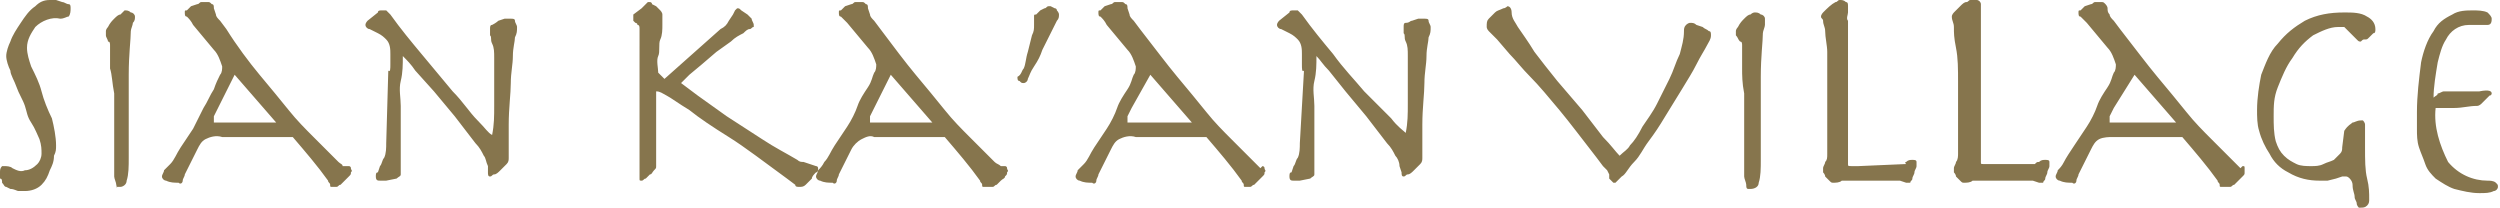 <?xml version="1.0" encoding="utf-8"?>
<!-- Generator: Adobe Illustrator 23.1.1, SVG Export Plug-In . SVG Version: 6.00 Build 0)  -->
<svg version="1.1" id="Layer_1" xmlns="http://www.w3.org/2000/svg" xmlns:xlink="http://www.w3.org/1999/xlink" x="0px" y="0px"
	 viewBox="0 0 120.4 10" style="enable-background:new 0 0 120.4 10;" xml:space="preserve">
<style type="text/css">
	.st0{fill:#86754D;}
</style>
<path class="st0" d="M0.1,8C0.1,8,0.1,8,0.2,8C0.3,8,0.5,8,0.6,8.1C0.8,8.2,1,8.3,1.2,8.2c0.2,0,0.4-0.1,0.6-0.3
	C1.9,7.8,2,7.6,2,7.4c0-0.2,0-0.4-0.1-0.7C1.8,6.5,1.7,6.2,1.5,5.9S1.3,5.4,1.2,5.1S0.9,4.5,0.8,4.2S0.5,3.6,0.5,3.4
	C0.4,3.2,0.3,2.9,0.3,2.7c0-0.2,0.1-0.5,0.2-0.7C0.6,1.7,0.8,1.4,1,1.1c0.2-0.3,0.4-0.6,0.7-0.8C1.9,0.1,2.1,0,2.4,0h0.3L3,0.1
	c0.1,0,0.2,0.1,0.3,0.1c0.1,0,0.1,0.1,0.1,0.2c0,0.1,0,0.3-0.1,0.4C3.2,0.8,3.1,0.9,2.9,0.9C2.5,0.8,2,1,1.7,1.3
	c-0.2,0.3-0.4,0.6-0.4,1c0,0.3,0.1,0.6,0.2,0.9C1.7,3.6,1.9,4,2,4.4s0.3,0.9,0.5,1.3c0.1,0.4,0.2,0.9,0.2,1.3c0,0.2,0,0.3-0.1,0.5
	c0,0.3-0.1,0.5-0.2,0.7C2.3,8.5,2.2,8.7,2,8.9C1.8,9.1,1.5,9.2,1.2,9.2c-0.1,0-0.2,0-0.3,0c-0.1,0-0.2-0.1-0.4-0.1L0.3,9
	c-0.1,0-0.1-0.1-0.2-0.2c0-0.1,0-0.2-0.1-0.2c0-0.1,0-0.2,0-0.3C0,8.2,0,8.1,0.1,8z M5.3,3.3c0-0.3,0-0.6,0-0.8s0-0.2,0-0.3
	c0-0.1,0-0.2-0.1-0.2C5.2,1.9,5.1,1.8,5.1,1.7c0-0.1,0-0.2,0-0.2c0-0.1,0.1-0.2,0.1-0.2C5.3,1.1,5.4,1,5.5,0.9
	c0.1-0.1,0.2-0.2,0.3-0.2C5.9,0.6,5.9,0.6,6,0.5c0.1,0,0.2,0,0.3,0.1c0.1,0,0.2,0.1,0.2,0.2c0,0.1,0,0.2-0.1,0.3
	c0,0.1-0.1,0.3-0.1,0.4c0,0.4-0.1,1.1-0.1,2.1c0,1,0,2.3,0,4c0,0.4,0,0.8-0.1,1.1c0,0.2-0.2,0.3-0.3,0.3c-0.1,0-0.1,0-0.2,0
	C5.7,9.1,5.6,9,5.6,8.9c0-0.1-0.1-0.3-0.1-0.4c0-0.2,0-0.5,0-0.8s0-0.8,0-1.3s0-1.2,0-1.9C5.4,4,5.4,3.6,5.3,3.3z M9.9,6.7
	C9.7,6.8,9.6,7,9.5,7.2L8.9,8.4c0,0.1-0.1,0.2-0.1,0.3c0,0.1-0.1,0.2-0.2,0.1c0,0,0,0,0,0c-0.2,0-0.4,0-0.6-0.1
	c-0.1,0-0.2-0.1-0.2-0.2c0-0.1,0.1-0.2,0.1-0.3C8,8.1,8.1,8,8.2,7.9c0.2-0.2,0.3-0.5,0.5-0.8c0.2-0.3,0.4-0.6,0.6-0.9l0.5-1
	c0.2-0.3,0.3-0.6,0.5-0.9c0.1-0.3,0.2-0.5,0.3-0.7c0.1-0.1,0.1-0.3,0.1-0.4c-0.1-0.3-0.2-0.6-0.4-0.8l-1-1.2C9.2,1,9.1,0.9,9,0.8
	c-0.1,0-0.1-0.1-0.1-0.2c0-0.1,0-0.1,0.1-0.1l0.2-0.2l0.3-0.1c0.1,0,0.1-0.1,0.2-0.1h0.3c0.1,0,0.1,0,0.2,0.1c0.1,0,0.1,0.1,0.1,0.2
	l0.1,0.3c0,0.1,0.1,0.2,0.2,0.3l0.3,0.4C11.4,2.2,12,3,12.5,3.6s1,1.2,1.4,1.7c0.4,0.5,0.8,0.9,1.2,1.3l1.2,1.2
	c0.1,0.1,0.2,0.1,0.2,0.2L16.8,8c0,0,0.1,0,0.1,0.1c0,0.1,0.1,0.1,0,0.2c0,0.1,0,0.1-0.1,0.2c-0.1,0.1-0.1,0.1-0.2,0.2
	c-0.1,0.1-0.1,0.1-0.2,0.2c-0.1,0-0.1,0.1-0.2,0.1H16c-0.1,0-0.1,0-0.1-0.1c0-0.1-0.1-0.1-0.1-0.2c-0.5-0.7-1.1-1.4-1.7-2.1h-3.4
	C10.4,6.5,10.1,6.6,9.9,6.7z M10.5,5.2l-0.2,0.4c0,0.1,0,0.1,0,0.2c0,0,0,0.1,0,0.1c0.1,0,0.1,0,0.2,0h0.4h1.5h0.5h0.3h0.1l-2-2.3
	L10.5,5.2z M18.8,3.1c0-0.2,0-0.3,0-0.5c0-0.2,0-0.5-0.2-0.7c-0.1-0.1-0.2-0.2-0.4-0.3l-0.4-0.2c-0.1,0-0.2-0.1-0.2-0.2
	c0-0.1,0.1-0.2,0.1-0.2l0.5-0.4c0-0.1,0.1-0.1,0.2-0.1h0.1c0,0,0.1,0,0.1,0c0.1,0.1,0.1,0.1,0.2,0.2c0.5,0.7,1,1.3,1.5,1.9
	c0.5,0.6,1,1.2,1.5,1.8c0.5,0.5,0.8,1,1.2,1.4s0.5,0.6,0.7,0.7c0.1-0.5,0.1-0.9,0.1-1.4s0-0.9,0-1.3s0-0.7,0-1s0-0.5-0.1-0.7
	s0-0.3-0.1-0.4c0-0.1,0-0.2,0-0.3c0-0.1,0-0.2,0.1-0.2C23.9,1.1,24,1,24,1l0.3-0.1h0.3c0.1,0,0.2,0,0.2,0.1c0,0.1,0.1,0.2,0.1,0.3
	c0,0.2,0,0.3-0.1,0.5c0,0.2-0.1,0.5-0.1,0.9S24.6,3.5,24.6,4s-0.1,1.2-0.1,2c0,0.2,0,0.5,0,0.8s0,0.6,0,0.8c0,0.1,0,0.2-0.1,0.3
	c-0.1,0.1-0.2,0.2-0.3,0.3c-0.1,0.1-0.2,0.2-0.3,0.2c-0.1,0-0.1,0.1-0.2,0.1c-0.1,0-0.1-0.1-0.1-0.2L23.5,8
	c-0.1-0.2-0.1-0.4-0.2-0.5c-0.1-0.2-0.2-0.4-0.4-0.6c-0.3-0.4-0.7-0.9-1-1.3l-1-1.2l-0.9-1c-0.2-0.3-0.4-0.5-0.6-0.7
	c0,0.4,0,0.8-0.1,1.2s0,0.8,0,1.2s0,0.8,0,1.1s0,0.6,0,0.9s0,0.4,0,0.6s0,0.4,0,0.5c0,0.1,0,0.2,0,0.2c0,0.1-0.1,0.1-0.2,0.2
	l-0.5,0.1c-0.1,0-0.2,0-0.3,0c-0.1,0-0.2,0-0.2-0.2c0,0,0,0,0,0c0-0.1,0-0.2,0.1-0.2l0.1-0.3c0.1-0.1,0.1-0.3,0.2-0.4
	c0.1-0.2,0.1-0.5,0.1-0.7l0.1-3.5C18.8,3.5,18.8,3.3,18.8,3.1z M34.7,1.4C34.9,1.3,35,1.2,35.1,1l0.2-0.3l0.1-0.2
	c0,0,0.1-0.1,0.1-0.1c0.1,0,0.1,0,0.2,0.1l0.3,0.2c0.1,0.1,0.1,0.1,0.2,0.2c0,0.1,0.1,0.2,0.1,0.3c0,0,0,0.1,0,0.1
	c-0.1,0-0.1,0.1-0.2,0.1c-0.1,0-0.2,0.1-0.3,0.2c-0.2,0.1-0.4,0.2-0.6,0.4l-0.7,0.5l-0.7,0.6l-0.6,0.5L32.8,4l0.8,0.6l1.4,1l1.7,1.1
	c0.6,0.4,1.2,0.7,1.7,1c0.1,0.1,0.2,0.1,0.3,0.1L39,7.9L39.3,8c0.1,0,0.1,0.1,0.1,0.1c0,0.1,0,0.2-0.1,0.2c-0.1,0.1-0.2,0.2-0.2,0.3
	c-0.1,0.1-0.2,0.2-0.3,0.3C38.7,9,38.6,9,38.5,9c-0.1,0-0.2,0-0.2-0.1l-0.4-0.3c-1.1-0.8-2-1.5-2.8-2c-0.8-0.5-1.4-0.9-1.9-1.3
	c-0.5-0.3-0.9-0.6-1.1-0.7c-0.2-0.1-0.3-0.2-0.5-0.2c0,0.2,0,0.5,0,0.9c0,0.3,0,0.7,0,1s0,0.7,0,1s0,0.6,0,0.7c0,0.1,0,0.1-0.1,0.2
	c-0.1,0.1-0.1,0.2-0.2,0.2c-0.1,0.1-0.1,0.1-0.2,0.2c-0.1,0-0.1,0.1-0.2,0.1c-0.1,0-0.1,0-0.1-0.1c0-0.2,0-0.3,0-0.5
	c0-0.1,0-0.3,0-0.5s0-0.5,0-0.8s0-0.6,0-1s0-0.7,0-1.1c0-0.6,0-1.1,0-1.7S30.8,2,30.8,1.4c0-0.1,0-0.2-0.1-0.2
	c0-0.1-0.1-0.1-0.1-0.1L30.5,1c0,0,0-0.1,0-0.1c0,0,0-0.1,0-0.1V0.7l0.4-0.3l0.2-0.2l0.1-0.1h0.1c0,0,0.1,0,0.1,0.1l0.2,0.1
	c0.1,0.1,0.1,0.1,0.2,0.2c0,0,0.1,0.1,0.1,0.2c0,0.1,0,0.3,0,0.5s0,0.5-0.1,0.7s0,0.6-0.1,0.8s0,0.6,0,0.8L32,3.8L34.7,1.4z"/>
<path class="st0" d="M41.5,6.7C41.3,6.8,41.1,7,41,7.2l-0.6,1.2c0,0.1-0.1,0.2-0.1,0.3c0,0.1-0.1,0.2-0.2,0.1c0,0,0,0,0,0
	c-0.2,0-0.4,0-0.6-0.1c-0.1,0-0.2-0.1-0.2-0.2c0-0.1,0.1-0.2,0.1-0.3c0.1-0.1,0.2-0.2,0.3-0.4c0.2-0.2,0.3-0.5,0.5-0.8
	c0.2-0.3,0.4-0.6,0.6-0.9s0.4-0.7,0.5-1s0.3-0.6,0.5-0.9s0.2-0.5,0.3-0.7c0.1-0.1,0.1-0.3,0.1-0.4c-0.1-0.3-0.2-0.6-0.4-0.8l-1-1.2
	c-0.1-0.1-0.2-0.2-0.3-0.3c-0.1,0-0.1-0.1-0.1-0.2c0-0.1,0-0.1,0.1-0.1l0.2-0.2l0.3-0.1c0.1,0,0.1-0.1,0.2-0.1h0.3
	c0.1,0,0.1,0,0.2,0.1c0.1,0,0.1,0.1,0.1,0.2l0.1,0.3c0,0.1,0.1,0.2,0.2,0.3l0.3,0.4C43,2.2,43.6,3,44.1,3.6c0.5,0.6,1,1.2,1.4,1.7
	s0.8,0.9,1.2,1.3l1.2,1.2C48,7.9,48.1,7.9,48.2,8L48.4,8c0,0,0.1,0,0.1,0.1c0,0.1,0.1,0.1,0,0.2c0,0.1,0,0.1-0.1,0.2
	c0,0.1-0.1,0.1-0.2,0.2c-0.1,0.1-0.1,0.1-0.2,0.2c-0.1,0-0.1,0.1-0.2,0.1h-0.4c-0.1,0-0.1,0-0.1-0.1c0-0.1-0.1-0.1-0.1-0.2
	c-0.5-0.7-1.1-1.4-1.7-2.1h-3.4C41.9,6.5,41.7,6.6,41.5,6.7z M42.1,5.2l-0.2,0.4c0,0.1,0,0.1,0,0.2c0,0,0,0.1,0,0.1
	c0.1,0,0.1,0,0.2,0h0.4h1.5h0.5h0.3h0.1l-2-2.3L42.1,5.2z M49.3,3.3c0.1-0.2,0.1-0.5,0.2-0.8l0.2-0.8c0.1-0.2,0.1-0.3,0.1-0.5
	c0,0,0-0.1,0-0.2c0-0.1,0-0.1,0-0.2c0-0.1,0-0.1,0.1-0.1c0.1-0.1,0.1-0.1,0.2-0.2l0.2-0.1c0.1,0,0.1-0.1,0.2-0.1h0.1l0.2,0.1
	c0.1,0,0.1,0.1,0.1,0.1c0,0,0.1,0.1,0.1,0.2C51,0.8,51,0.9,50.9,1c-0.1,0.2-0.2,0.4-0.3,0.6l-0.4,0.8c-0.1,0.3-0.2,0.5-0.4,0.8
	s-0.2,0.4-0.3,0.6c0,0.1-0.1,0.2-0.2,0.2c-0.1,0-0.1,0-0.2-0.1c-0.1,0-0.1-0.1-0.1-0.2C49.2,3.6,49.2,3.4,49.3,3.3z M53.9,6.7
	c-0.2,0.1-0.3,0.3-0.4,0.5l-0.6,1.2c0,0.1-0.1,0.2-0.1,0.3c0,0.1-0.1,0.2-0.2,0.1c0,0,0,0,0,0c-0.2,0-0.4,0-0.6-0.1
	c-0.1,0-0.2-0.1-0.2-0.2c0-0.1,0.1-0.2,0.1-0.3C52,8.1,52.1,8,52.2,7.9c0.2-0.2,0.3-0.5,0.5-0.8s0.4-0.6,0.6-0.9
	c0.2-0.3,0.4-0.7,0.5-1s0.3-0.6,0.5-0.9s0.2-0.5,0.3-0.7c0.1-0.1,0.1-0.3,0.1-0.4c-0.1-0.3-0.2-0.6-0.4-0.8l-1-1.2
	C53.2,1,53.1,0.9,53,0.8c-0.1,0-0.1-0.1-0.1-0.2c0-0.1,0-0.1,0.1-0.1l0.2-0.2l0.3-0.1c0.1,0,0.1-0.1,0.2-0.1h0.3
	c0.1,0,0.1,0,0.2,0.1c0.1,0,0.1,0.1,0.1,0.2l0.1,0.3c0,0.1,0.1,0.2,0.2,0.3l0.3,0.4c0.7,0.9,1.3,1.7,1.8,2.3s1,1.2,1.4,1.7
	s0.8,0.9,1.2,1.3l1.2,1.2c0.1,0.1,0.1,0.1,0.2,0.2L60.8,8c0,0,0.1,0,0.1,0.1c0,0.1,0.1,0.1,0,0.2c0,0.1,0,0.1-0.1,0.2
	c-0.1,0.1-0.1,0.1-0.2,0.2c-0.1,0.1-0.1,0.1-0.2,0.2c-0.1,0-0.1,0.1-0.2,0.1H60c-0.1,0-0.1,0-0.1-0.1c0-0.1-0.1-0.1-0.1-0.2
	c-0.5-0.7-1.1-1.4-1.7-2.1h-3.4C54.4,6.5,54.1,6.6,53.9,6.7z M54.5,5.2l-0.2,0.4c0,0.1,0,0.1,0,0.2c0,0,0,0.1,0,0.1
	c0.1,0,0.1,0,0.2,0h0.4h1.5h0.5h0.3h0.2l-2-2.3L54.5,5.2z M62.7,3.1c0-0.2,0-0.3,0-0.5c0-0.2,0-0.5-0.2-0.7
	c-0.1-0.1-0.2-0.2-0.4-0.3l-0.4-0.2c-0.1,0-0.2-0.1-0.2-0.2c0-0.1,0.1-0.2,0.1-0.2l0.5-0.4c0-0.1,0.1-0.1,0.2-0.1h0.1
	c0,0,0.1,0,0.1,0c0.1,0.1,0.1,0.1,0.2,0.2c0.5,0.7,1,1.3,1.5,1.9c0.5,0.7,1,1.2,1.5,1.8L67,5.7c0.3,0.4,0.6,0.6,0.7,0.7
	c0.1-0.5,0.1-0.9,0.1-1.4s0-0.9,0-1.3s0-0.7,0-1s0-0.5-0.1-0.7s0-0.3-0.1-0.4c0-0.1,0-0.2,0-0.3c0-0.1,0-0.2,0.1-0.2
	C67.9,1.1,67.9,1,68,1l0.3-0.1h0.3c0.1,0,0.2,0,0.2,0.1c0,0.1,0.1,0.2,0.1,0.3c0,0.2,0,0.3-0.1,0.5c0,0.2-0.1,0.5-0.1,0.9
	S68.6,3.5,68.6,4s-0.1,1.2-0.1,2c0,0.2,0,0.5,0,0.8s0,0.6,0,0.8c0,0.1,0,0.2-0.1,0.3c-0.1,0.1-0.2,0.2-0.3,0.3
	c-0.1,0.1-0.2,0.2-0.3,0.2c-0.1,0-0.1,0.1-0.2,0.1c-0.1,0-0.1-0.1-0.1-0.2L67.4,8c0-0.2-0.1-0.4-0.2-0.5c-0.1-0.2-0.2-0.4-0.4-0.6
	c-0.3-0.4-0.7-0.9-1-1.3l-1-1.2l-0.8-1c-0.3-0.3-0.4-0.5-0.6-0.7c0,0.4,0,0.8-0.1,1.2s0,0.8,0,1.2s0,0.8,0,1.1s0,0.6,0,0.9
	s0,0.4,0,0.6s0,0.4,0,0.5c0,0.1,0,0.2,0,0.2c0,0.1-0.1,0.1-0.2,0.2l-0.5,0.1c-0.1,0-0.2,0-0.3,0c-0.1,0-0.2,0-0.2-0.2c0,0,0,0,0,0
	c0-0.1,0-0.2,0.1-0.2l0.1-0.3c0.1-0.1,0.1-0.3,0.2-0.4c0.1-0.2,0.1-0.5,0.1-0.7l0.2-3.5C62.7,3.5,62.7,3.3,62.7,3.1z M71.7,0.9
	c0.1-0.1,0.2-0.2,0.3-0.3c0.1-0.1,0.2-0.1,0.4-0.2c0.1,0,0.2-0.1,0.2-0.1c0.1,0,0.2,0.1,0.2,0.3c0,0.3,0.2,0.5,0.3,0.7
	c0.2,0.3,0.5,0.7,0.8,1.2c0.3,0.4,0.7,0.9,1.1,1.4l1.2,1.4l1,1.3C77.6,7,77.8,7.3,78,7.5c0.2-0.2,0.4-0.3,0.5-0.5
	c0.2-0.2,0.4-0.5,0.6-0.9c0.2-0.3,0.5-0.7,0.7-1.1s0.4-0.8,0.6-1.2c0.2-0.4,0.3-0.8,0.5-1.2c0.1-0.4,0.2-0.7,0.2-1.1
	c0-0.1,0-0.2,0.1-0.3c0,0,0.1-0.1,0.2-0.1c0.1,0,0.2,0,0.3,0.1L82,1.3c0.1,0.1,0.2,0.1,0.3,0.2c0.1,0,0.1,0.1,0.1,0.2
	c0,0.2-0.1,0.3-0.2,0.5c-0.1,0.2-0.3,0.5-0.5,0.9s-0.4,0.7-0.7,1.2s-0.5,0.8-0.8,1.3s-0.5,0.8-0.8,1.2S79,7.5,78.7,7.8
	s-0.4,0.6-0.6,0.7c-0.1,0.1-0.2,0.2-0.3,0.3h-0.1l-0.1-0.1c0,0-0.1-0.1-0.1-0.1c0,0,0-0.1,0-0.1c0,0,0-0.1,0-0.1l-0.1-0.2L77.2,8
	l-0.3-0.4c-0.7-0.9-1.3-1.7-1.8-2.3c-0.5-0.6-1-1.2-1.4-1.6s-0.7-0.8-1-1.1l-0.6-0.7c-0.2-0.2-0.3-0.3-0.4-0.4
	c-0.1-0.1-0.1-0.2-0.1-0.2C71.6,1.1,71.6,1,71.7,0.9z M83.9,3.3c0-0.3,0-0.6,0-0.8s0-0.2,0-0.3c0-0.1,0-0.2-0.1-0.2
	c-0.1-0.1-0.1-0.2-0.2-0.3c0-0.1,0-0.2,0-0.2c0-0.1,0.1-0.2,0.1-0.2C83.8,1.1,83.9,1,84,0.9c0.1-0.1,0.2-0.2,0.3-0.2
	c0.1-0.1,0.2-0.1,0.2-0.1c0.1,0,0.2,0,0.3,0.1c0.1,0,0.2,0.1,0.2,0.2C85,1,85,1.1,85,1.2c0,0.1-0.1,0.3-0.1,0.4
	c0,0.4-0.1,1.1-0.1,2.1c0,1,0,2.3,0,4c0,0.4,0,0.8-0.1,1.1c0,0.2-0.2,0.3-0.4,0.3c0,0-0.1,0-0.1,0c-0.1,0-0.1-0.1-0.1-0.2
	c0-0.1-0.1-0.3-0.1-0.4c0-0.2,0-0.5,0-0.8s0-0.8,0-1.3s0-1.2,0-1.9C83.9,4,83.9,3.6,83.9,3.3z M91.8,7.8c0.1-0.1,0.2-0.1,0.3-0.1
	c0.1,0,0.2,0,0.2,0.1c0,0,0,0,0,0c0,0.1,0,0.1,0,0.2c0,0.1-0.1,0.2-0.1,0.3c0,0.1-0.1,0.2-0.1,0.3c0,0.1-0.1,0.1-0.1,0.2
	c-0.1,0-0.1,0-0.2,0l-0.3-0.1h-0.1H89h-0.2h-0.1c-0.1,0.1-0.3,0.1-0.4,0.1c-0.1,0-0.1,0-0.2-0.1c-0.1-0.1-0.1-0.1-0.2-0.2
	c0-0.1-0.1-0.2-0.1-0.2c0-0.1,0-0.1,0-0.2c0-0.1,0.1-0.2,0.1-0.3C88,7.7,88,7.6,88,7.4c0-0.2,0-0.3,0-0.6s0-0.5,0-0.8v-2
	C88,3.6,88,3,88,2.5c0-0.3-0.1-0.7-0.1-1c0-0.2-0.1-0.3-0.1-0.5c0-0.1-0.1-0.1-0.1-0.2c0-0.1,0.1-0.2,0.1-0.2
	c0.2-0.2,0.4-0.4,0.6-0.5c0.1,0,0.1-0.1,0.2-0.1c0.1,0,0.2,0,0.3,0.1C89,0.1,89,0.2,89,0.3c0,0.1,0,0.2,0,0.3c0,0.1-0.1,0.3,0,0.4
	c0,0.4,0,0.8,0,1.3s0,0.8,0,1.2s0,0.5,0,0.7s0,0.5,0,0.8s0,0.6,0,0.9s0,0.6,0,0.9s0,0.5,0,0.7s0,0.3,0,0.4s0,0.1,0.2,0.1h0.1
	c0.1,0,0.1,0,0.2,0l2.3-0.1C91.7,7.8,91.8,7.8,91.8,7.8z M98.2,7.8c0.1-0.1,0.2-0.1,0.3-0.1c0.1,0,0.2,0,0.2,0.1c0,0,0,0,0,0
	c0,0.1,0,0.1,0,0.2c0,0.1-0.1,0.2-0.1,0.3c0,0.1-0.1,0.2-0.1,0.3c0,0.1-0.1,0.1-0.1,0.2c-0.1,0-0.1,0-0.2,0l-0.3-0.1h-0.1h-2.4h-0.2
	H95c-0.1,0.1-0.3,0.1-0.4,0.1c-0.1,0-0.1,0-0.2-0.1l-0.2-0.2c0-0.1-0.1-0.2-0.1-0.2c0-0.1,0-0.1,0-0.2c0-0.1,0.1-0.2,0.1-0.3
	c0.1-0.1,0.1-0.3,0.1-0.4c0-0.2,0-0.3,0-0.6s0-0.5,0-0.8v-2c0-0.7,0-1.2-0.1-1.7s-0.1-0.7-0.1-1c0-0.2-0.1-0.3-0.1-0.5
	C94,0.9,94,0.8,94,0.8c0-0.1,0.1-0.2,0.1-0.2c0.1-0.1,0.2-0.2,0.3-0.3c0.1-0.1,0.2-0.2,0.3-0.2c0.1,0,0.1-0.1,0.2-0.1
	C95,0,95.1,0,95.2,0c0.1,0,0.2,0.1,0.2,0.2c0,0.1,0,0.2,0,0.3c0,0.1,0,0.3,0,0.4c0,0.4,0,0.8,0,1.3s0,0.8,0,1.2s0,0.5,0,0.7
	s0,0.5,0,0.8s0,0.6,0,0.9s0,0.6,0,0.9s0,0.5,0,0.7s0,0.3,0,0.4s0,0.1,0.1,0.1c0,0,0.1,0,0.1,0c0.1,0,0.1,0,0.2,0L98,7.9
	C98.1,7.8,98.1,7.8,98.2,7.8z M101.1,6.7c-0.2,0.1-0.3,0.3-0.4,0.5l-0.6,1.2c0,0.1-0.1,0.2-0.1,0.3c0,0.1-0.1,0.2-0.2,0.1
	c0,0,0,0,0,0c-0.2,0-0.4,0-0.6-0.1c-0.1,0-0.2-0.1-0.2-0.2c0-0.1,0.1-0.2,0.1-0.3c0.1-0.1,0.2-0.2,0.3-0.4c0.1-0.2,0.3-0.5,0.5-0.8
	s0.4-0.6,0.6-0.9s0.4-0.7,0.5-1s0.3-0.6,0.5-0.9s0.2-0.5,0.3-0.7c0.1-0.1,0.1-0.3,0.1-0.4c-0.1-0.3-0.2-0.6-0.4-0.8l-1-1.2
	c-0.1-0.1-0.2-0.2-0.3-0.3c-0.1,0-0.1-0.1-0.1-0.2c0-0.1,0-0.1,0.1-0.1l0.2-0.2l0.3-0.1c0.1,0,0.1-0.1,0.2-0.1h0.3
	c0.1,0,0.1,0,0.2,0.1c0,0,0.1,0.1,0.1,0.2c0,0.1,0,0.2,0.1,0.3c0,0.1,0.1,0.2,0.2,0.3l0.3,0.4c0.7,0.9,1.3,1.7,1.8,2.3
	s1,1.2,1.4,1.7s0.8,0.9,1.2,1.3l1.2,1.2c0.1,0.1,0.1,0.1,0.2,0.2L108,8c0.1,0,0.1,0,0.1,0.1c0,0.1,0,0.1,0,0.2c0,0.1,0,0.1-0.1,0.2
	c-0.1,0.1-0.1,0.1-0.2,0.2c-0.1,0.1-0.1,0.1-0.2,0.2c-0.1,0-0.1,0.1-0.2,0.1h-0.4c-0.1,0-0.1,0-0.1-0.1c0-0.1-0.1-0.1-0.1-0.2
	c-0.5-0.7-1.1-1.4-1.7-2.1h-3.4C101.6,6.6,101.3,6.6,101.1,6.7z M101.8,5.2l-0.2,0.4c0,0.1,0,0.1,0,0.2c0,0,0,0.1,0,0.1
	c0.1,0,0.1,0,0.2,0h0.4h1.6h0.5h0.3h0.2l-2-2.3L101.8,5.2z M113.3,5.9c0.1,0,0.2-0.1,0.4-0.1c0,0,0.1,0,0.1,0c0,0,0.1,0.1,0.1,0.2
	c0,0.1,0,0.2,0,0.4c0,0.2,0,0.4,0,0.7c0,0.6,0,1.1,0.1,1.5s0.1,0.7,0.1,1c0,0.1,0,0.2-0.1,0.3c-0.1,0.1-0.2,0.1-0.3,0.1
	c0,0-0.1,0-0.1,0c0,0-0.1-0.1-0.1-0.2c0-0.1-0.1-0.2-0.1-0.3c0-0.2-0.1-0.3-0.1-0.6c0-0.2-0.2-0.4-0.3-0.4c0,0,0,0,0,0h-0.2
	l-0.3,0.1l-0.4,0.1h-0.4c-0.5,0-1-0.1-1.5-0.4c-0.4-0.2-0.7-0.5-0.9-0.9c-0.2-0.3-0.4-0.7-0.5-1.1c-0.1-0.3-0.1-0.7-0.1-1
	c0-0.6,0.1-1.2,0.2-1.7c0.2-0.5,0.4-1.1,0.8-1.5c0.4-0.5,0.8-0.8,1.3-1.1c0.6-0.3,1.2-0.4,1.9-0.4c0.4,0,0.8,0,1.1,0.2
	c0.2,0.1,0.4,0.3,0.4,0.6c0,0.1,0,0.2-0.1,0.2c-0.1,0.1-0.1,0.1-0.2,0.2c-0.1,0.1-0.1,0.1-0.2,0.1c-0.1,0-0.1,0-0.2,0.1
	c-0.1,0-0.1,0-0.2-0.1l-0.4-0.4c-0.1-0.1-0.1-0.1-0.2-0.2c-0.1,0-0.2,0-0.3,0c-0.4,0-0.8,0.2-1.2,0.4c-0.4,0.3-0.7,0.6-1,1.1
	c-0.3,0.4-0.5,0.9-0.7,1.4c-0.2,0.5-0.2,0.9-0.2,1.4c0,0.4,0,0.8,0.1,1.2c0.1,0.3,0.2,0.5,0.4,0.7c0.2,0.2,0.4,0.3,0.6,0.4
	c0.2,0.1,0.5,0.1,0.7,0.1c0.2,0,0.4,0,0.6-0.1c0.2-0.1,0.3-0.1,0.5-0.2c0.1-0.1,0.2-0.2,0.3-0.3c0.1-0.1,0.1-0.2,0.1-0.3l0.1-0.8
	C113.1,6,113.2,6,113.3,5.9z M120,4.5c0,0,0,0.1-0.1,0.1c-0.1,0.1-0.1,0.1-0.2,0.2L119.5,5c0,0-0.1,0.1-0.2,0.1
	c-0.4,0-0.7,0.1-1.1,0.1h-0.9c-0.1,0.9,0.2,1.8,0.6,2.6c0.5,0.6,1.2,0.9,1.9,0.9c0.1,0,0.3,0,0.4,0.1c0.1,0.1,0.1,0.1,0.1,0.2
	c0,0.1-0.1,0.2-0.2,0.2c-0.2,0.1-0.4,0.1-0.7,0.1c-0.4,0-0.8-0.1-1.2-0.2c-0.3-0.1-0.6-0.3-0.9-0.5c-0.2-0.2-0.4-0.4-0.5-0.7
	c-0.1-0.3-0.2-0.5-0.3-0.8c-0.1-0.3-0.1-0.6-0.1-0.9c0-0.3,0-0.6,0-0.8c0-0.8,0.1-1.6,0.2-2.4c0.1-0.5,0.3-1.1,0.6-1.5
	c0.2-0.4,0.5-0.6,0.9-0.8c0.3-0.2,0.7-0.2,1-0.2c0.2,0,0.5,0,0.7,0.1c0.1,0.1,0.2,0.2,0.2,0.3c0,0.1,0,0.3-0.2,0.3c0,0,0,0-0.1,0
	h-0.8c-0.5,0-0.9,0.3-1.1,0.7c-0.2,0.3-0.3,0.7-0.4,1.1c-0.1,0.6-0.2,1.2-0.2,1.7c0.1-0.1,0.2-0.1,0.2-0.2c0.1,0,0.2-0.1,0.3-0.1
	h1.7C119.9,4.3,120,4.4,120,4.5z"/>
</svg>
